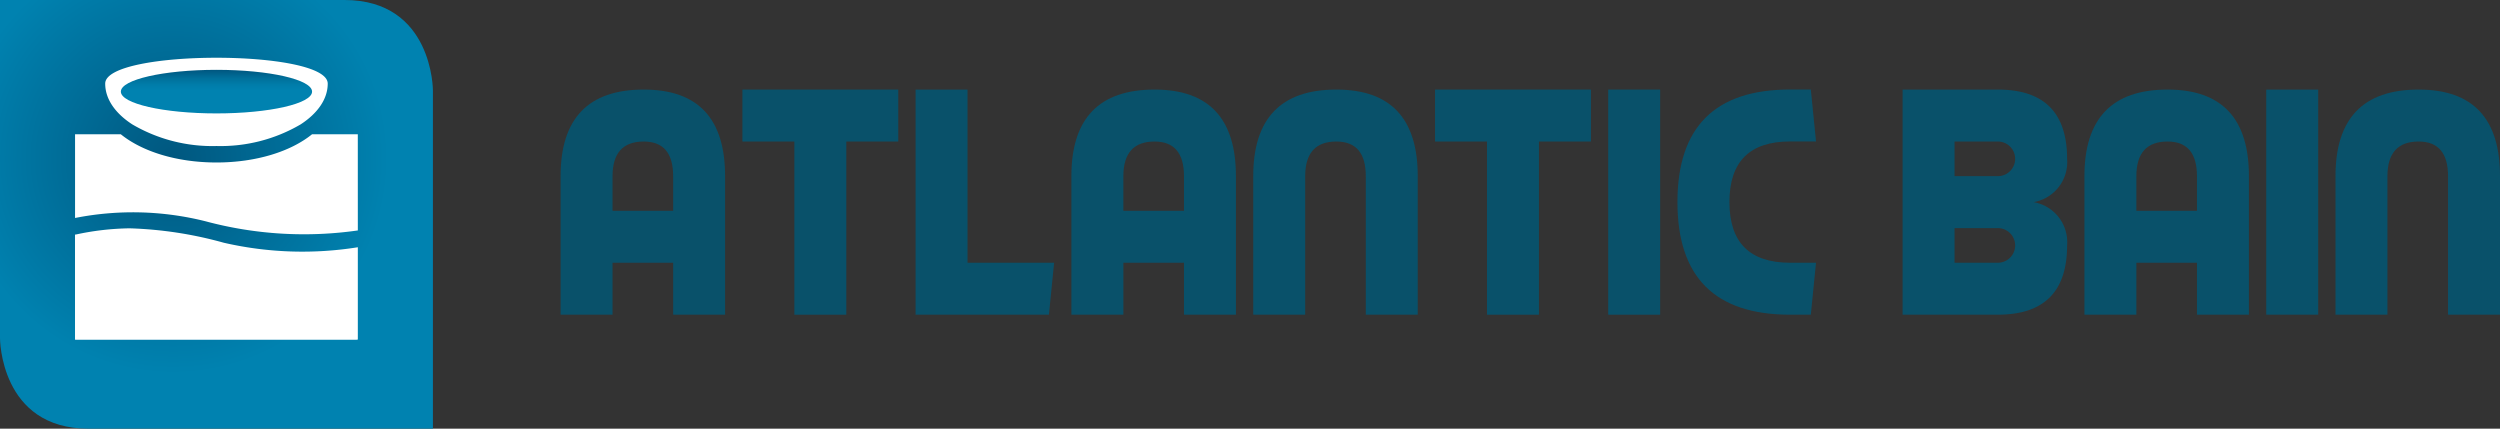 <svg xmlns="http://www.w3.org/2000/svg" xmlns:xlink="http://www.w3.org/1999/xlink" width="282" height="48.353" viewBox="0 0 282 48.353">
  <rect x="0" y="0" width="282" height="48.353" fill="#333333" stroke="none"/>
  <defs>
    <radialGradient id="radial-gradient" cx="46.457" cy="52.542" r="24.538" gradientTransform="translate(0.195 0.179) scale(0.99 0.99)" gradientUnits="userSpaceOnUse">
      <stop offset="0" stop-color="#00577f"/>
      <stop offset="1" stop-color="#0082b0"/>
    </radialGradient>
    <linearGradient id="linear-gradient" x1="0.5" y1="1" x2="0.5" gradientUnits="objectBoundingBox">
      <stop offset="0.524" stop-color="#0082b0"/>
      <stop offset="0.65" stop-color="#007daa"/>
      <stop offset="0.81" stop-color="#006f9a"/>
      <stop offset="0.988" stop-color="#005881"/>
      <stop offset="1" stop-color="#00577f"/>
    </linearGradient>
  </defs>
  <g id="Groupe_145" data-name="Groupe 145" transform="translate(-26.644 -34.291)">
    <g id="Groupe_3" data-name="Groupe 3" transform="translate(89.879 44.395)">
      <g id="Groupe_2" data-name="Groupe 2" transform="translate(0 0)">
        <path id="Tracé_26" data-name="Tracé 26" d="M215.645,71.293V86.919h-5.859v-5.86h-6.837v5.86h-5.86V71.293q0-9.767,9.375-9.767Q215.645,61.526,215.645,71.293Zm-9.18-3.907q-3.515,0-3.516,3.907V75.2h6.837V71.293Q209.786,67.386,206.464,67.386Z" transform="translate(-197.089 -61.526)" fill="#09516a"/>
        <path id="Tracé_27" data-name="Tracé 27" d="M269.95,61.526v5.86h-5.86V86.919h-5.86V67.386h-5.86v-5.86Z" transform="translate(-231.861 -61.526)" fill="#09516a"/>
        <path id="Tracé_28" data-name="Tracé 28" d="M305.02,86.919V61.526h5.86V81.059h9.767l-.586,5.86Z" transform="translate(-264.978 -61.526)" fill="#09516a"/>
        <path id="Tracé_29" data-name="Tracé 29" d="M370.959,71.293V86.919H365.1v-5.86h-6.836v5.86H352.4V71.293q0-9.767,9.376-9.767Q370.959,61.526,370.959,71.293Zm-9.18-3.907q-3.516,0-3.516,3.907V75.2H365.1V71.293Q365.1,67.386,361.779,67.386Z" transform="translate(-294.782 -61.526)" fill="#09516a"/>
        <path id="Tracé_30" data-name="Tracé 30" d="M420.381,71.293q0-3.907-3.32-3.907-3.515,0-3.516,3.907V86.919h-5.86V71.293q0-9.767,9.375-9.767,9.18,0,9.18,9.767V86.919h-5.86Z" transform="translate(-329.554 -61.526)" fill="#09516a"/>
        <path id="Tracé_31" data-name="Tracé 31" d="M480.545,61.526v5.86h-5.86V86.919h-5.86V67.386h-5.86v-5.86Z" transform="translate(-364.326 -61.526)" fill="#09516a"/>
        <path id="Tracé_32" data-name="Tracé 32" d="M521.474,61.526V86.919h-5.86V61.526Z" transform="translate(-397.442 -61.526)" fill="#09516a"/>
        <path id="Tracé_33" data-name="Tracé 33" d="M549.37,81.059h2.93l-.586,5.86H549.37q-12.7,0-12.7-12.7t12.7-12.7h2.344l.586,5.86h-2.93q-6.837,0-6.836,6.837T549.37,81.059Z" transform="translate(-410.689 -61.526)" fill="#09516a"/>
        <path id="Tracé_34" data-name="Tracé 34" d="M605.117,86.919V61.526H615.86q7.813,0,7.813,7.813a4.582,4.582,0,0,1-3.77,4.883,4.583,4.583,0,0,1,3.77,4.883q0,7.813-7.813,7.813ZM615.86,71.293a1.953,1.953,0,0,0,0-3.907h-4.883v3.907Zm0,9.766a1.953,1.953,0,1,0,0-3.906h-4.883v3.906Z" transform="translate(-453.739 -61.526)" fill="#09516a"/>
        <path id="Tracé_35" data-name="Tracé 35" d="M678.954,71.293V86.919h-5.86v-5.86h-6.836v5.86H660.4V71.293q0-9.767,9.376-9.767Q678.954,61.526,678.954,71.293Zm-9.18-3.907q-3.515,0-3.516,3.907V75.2h6.836V71.293Q673.094,67.386,669.774,67.386Z" transform="translate(-488.511 -61.526)" fill="#09516a"/>
        <path id="Tracé_36" data-name="Tracé 36" d="M721.54,61.526V86.919h-5.86V61.526Z" transform="translate(-523.284 -61.526)" fill="#09516a"/>
        <path id="Tracé_37" data-name="Tracé 37" d="M749.435,71.293q0-3.907-3.32-3.907-3.516,0-3.516,3.907V86.919h-5.86V71.293q0-9.767,9.376-9.767,9.18,0,9.18,9.767V86.919h-5.86Z" transform="translate(-536.53 -61.526)" fill="#09516a"/>
      </g>
    </g>
    <g id="Groupe_4" data-name="Groupe 4" transform="translate(26.644 34.291)">
      <path id="Tracé_38" data-name="Tracé 38" d="M65.5,34.291H26.644V72.456s0,10.188,9.979,10.188H75.477V44.479S75.477,34.291,65.5,34.291Z" transform="translate(-26.644 -34.291)" fill="url(#radial-gradient)"/>
      <path id="Tracé_39" data-name="Tracé 39" d="M81.368,117.47H49.475V105.648" transform="translate(-41.004 -79.175)" fill="#fff"/>
      <path id="Tracé_40" data-name="Tracé 40" d="M81.368,116.249V105.843a39.58,39.58,0,0,1-15.114-.508,44.469,44.469,0,0,0-10.619-1.627,30.136,30.136,0,0,0-6.16.719v11.822Z" transform="translate(-41.005 -77.953)" fill="#fff"/>
      <path id="Tracé_41" data-name="Tracé 41" d="M81.368,85.965A42.782,42.782,0,0,1,64.2,84.934a33.641,33.641,0,0,0-14.729-.375V75.117h5.162c2.395,1.94,6.3,3.182,10.785,3.182s8.39-1.241,10.785-3.182h5.162Z" transform="translate(-41.005 -59.971)" fill="#fff"/>
      <path id="Tracé_42" data-name="Tracé 42" d="M58.63,54.764c0,1.76,1.153,3.368,3.056,4.6a17.846,17.846,0,0,0,9.494,2.44,17.847,17.847,0,0,0,9.494-2.44c1.9-1.235,3.056-2.843,3.056-4.6C83.73,50.874,58.63,50.874,58.63,54.764Z" transform="translate(-46.763 -45.333)" fill="#fff"/>
      <ellipse id="Ellipse_1" data-name="Ellipse 1" cx="10.785" cy="2.458" rx="10.785" ry="2.458" transform="translate(13.632 7.877)" fill="url(#linear-gradient)"/>
    </g>
  </g>
</svg>
